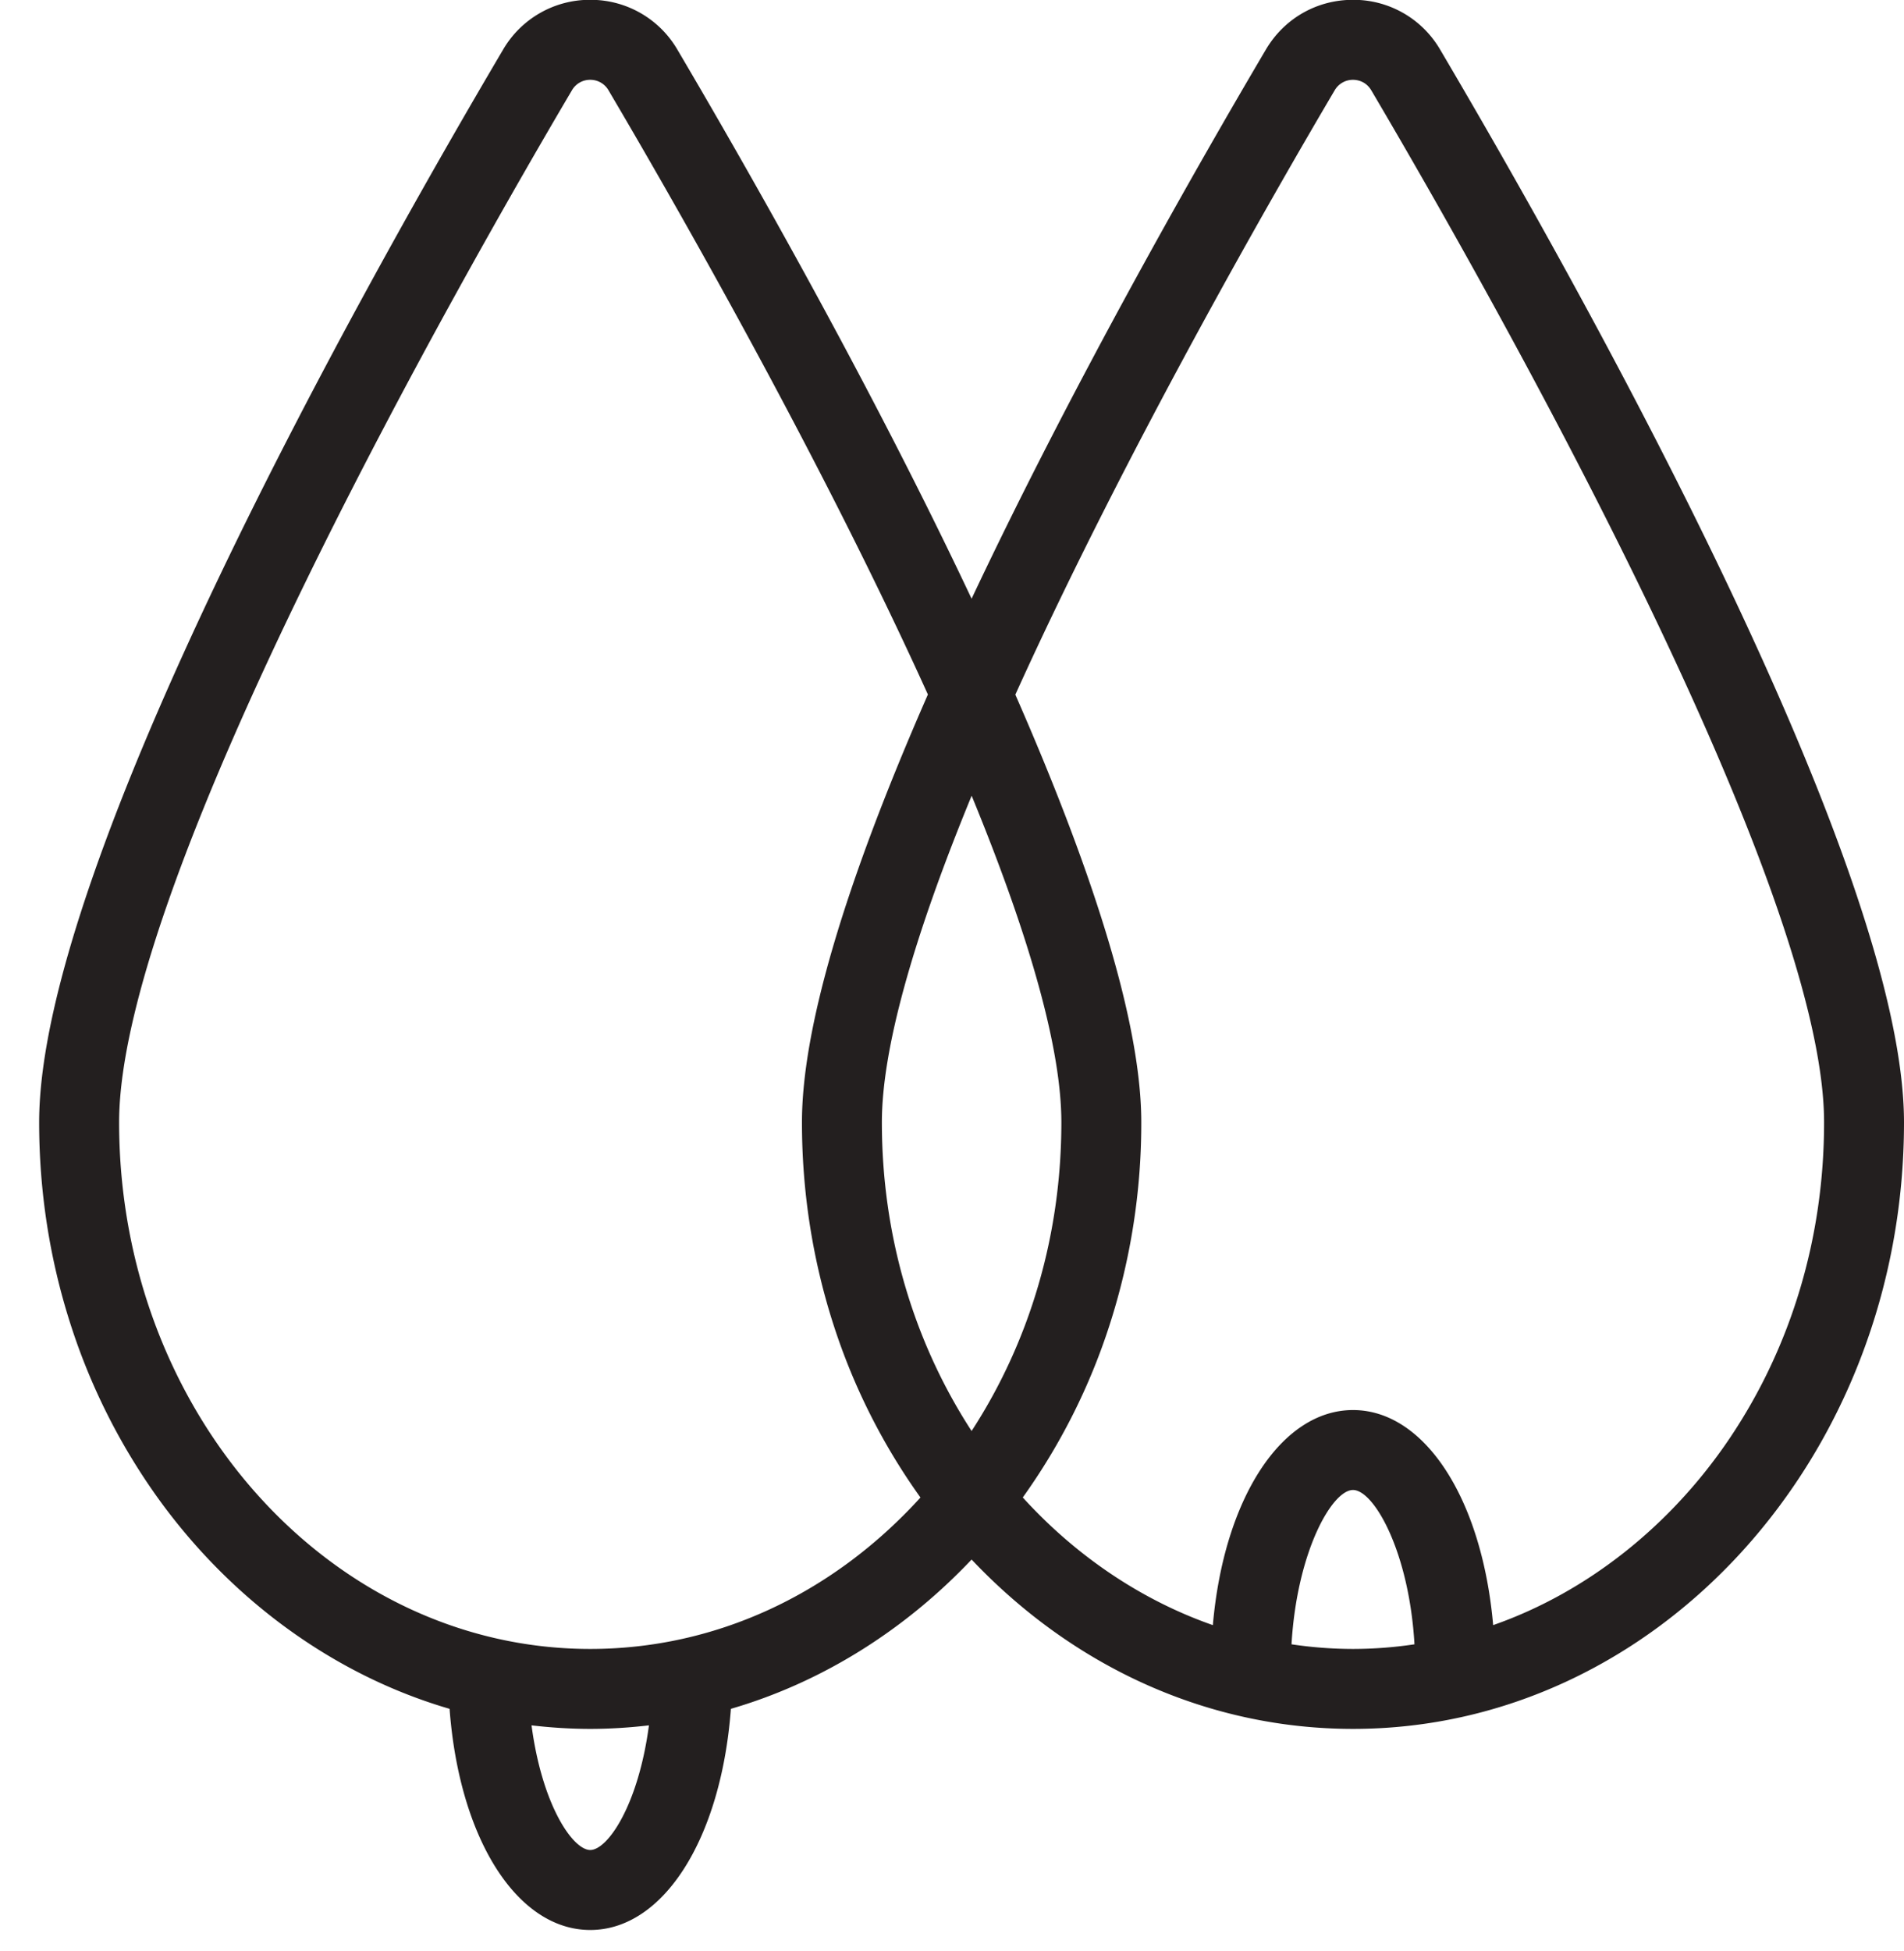 <svg width="41" height="42" viewBox="0 0 41 42" version="1.1" xmlns="http://www.w3.org/2000/svg"><title>nemleko-pikto</title><g id="Page-1" stroke="none" stroke-width="1" fill="none" fill-rule="evenodd"><g id="Custom-Preset" transform="translate(-30 -23)" fill="#231F1F"><path d="M42.71 60.219c.41 0 .835-.026 1.264-.076-.23 1.728-.892 2.683-1.264 2.683s-1.035-.955-1.264-2.683c.429.05.854.076 1.264.076m0-35.501a.45.45 0 0 1 .394.227c1.274 2.158 4.494 7.744 6.877 13.006-1.8 4.102-2.712 7.201-2.712 9.21 0 1.495.229 2.962.68 4.36a13.481 13.481 0 0 0 1.872 3.717c-1.912 2.102-4.437 3.26-7.111 3.26-5.594 0-10.145-5.086-10.145-11.337 0-5.29 7.464-18.342 9.75-22.216a.45.45 0 0 1 .395-.227m10.145 22.443c0 2.403-.668 4.7-1.933 6.645-1.264-1.945-1.932-4.242-1.932-6.645 0-1.548.65-3.913 1.933-7.031 1.282 3.117 1.932 5.483 1.932 7.031m9.298 10.824c-.24-2.727-1.478-4.63-3.018-4.63-1.54 0-2.78 1.903-3.018 4.63-1.53-.534-2.943-1.483-4.093-2.748a13.459 13.459 0 0 0 1.87-3.716 14.15 14.15 0 0 0 .682-4.36c0-2.008-.913-5.106-2.712-9.207 2.383-5.263 5.602-10.851 6.876-13.009a.453.453 0 0 1 .395-.227c.078 0 .272.022.394.227 2.287 3.877 9.75 16.936 9.75 22.216 0 2.471-.701 4.82-2.028 6.795-1.275 1.896-3.085 3.326-5.098 4.029m-3.018-2.909c.45 0 1.208 1.325 1.324 3.322a9.01 9.01 0 0 1-1.324.1 9.01 9.01 0 0 1-1.324-.1c.117-1.997.873-3.322 1.324-3.322m1.877-31.007a2.158 2.158 0 0 0-1.877-1.073c-.78 0-1.481.401-1.877 1.073-1.415 2.398-4.118 7.117-6.336 11.82-2.217-4.701-4.92-9.421-6.335-11.82a2.16 2.16 0 0 0-1.877-1.073 2.16 2.16 0 0 0-1.877 1.073c-3.004 5.089-9.99 17.526-9.99 23.092 0 1.482.225 2.936.668 4.322a13.482 13.482 0 0 0 1.852 3.714c1.593 2.238 3.837 3.868 6.318 4.59.21 2.804 1.456 4.761 3.029 4.761s2.818-1.957 3.029-4.761c1.935-.563 3.726-1.674 5.183-3.214 2.225 2.351 5.14 3.646 8.213 3.646C65.678 60.219 71 54.361 71 47.161c0-5.563-6.985-18.002-9.988-23.092" id="nemleko-pikto"/></g></g></svg>